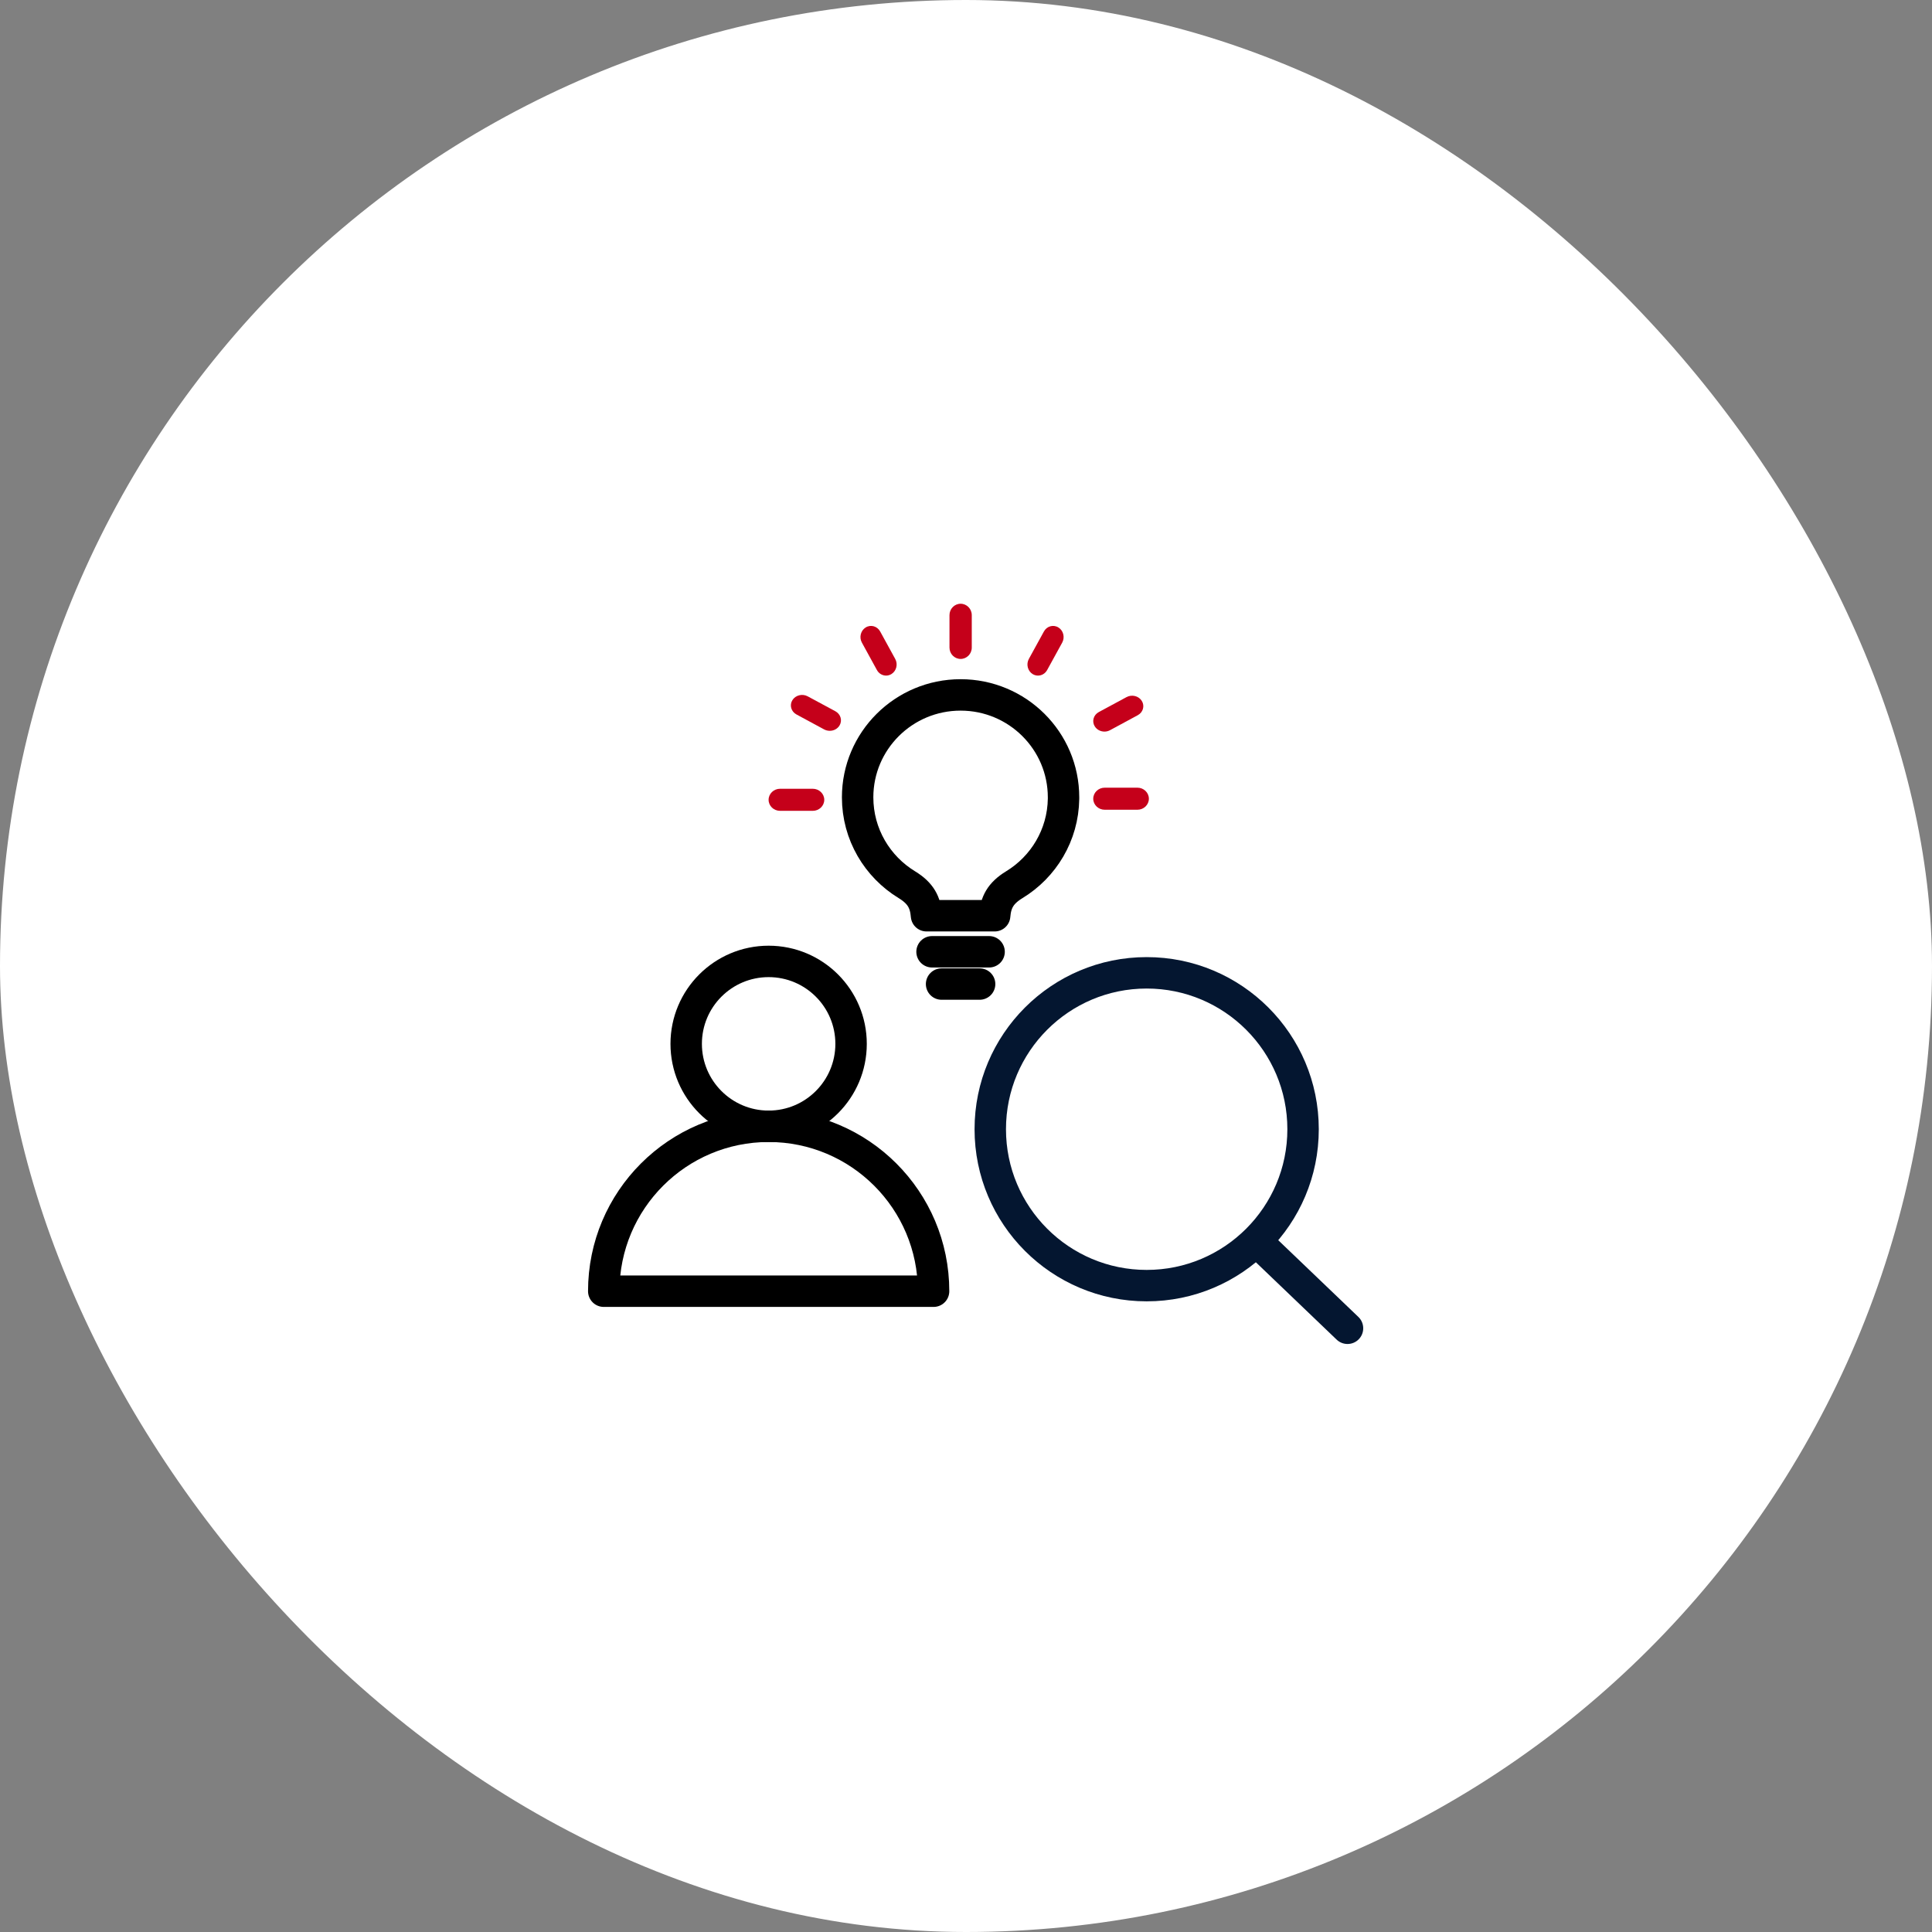 <svg xmlns="http://www.w3.org/2000/svg" width="64" height="64" viewBox="0 0 64 64" fill="none"><rect x="0" y="0" width="64" height="64" fill="#808080" stroke="none"/><rect width="64" height="64" rx="32" fill="white"></rect><path fill-rule="evenodd" clip-rule="evenodd" d="M25.463 37.31C22.446 37.31 20 39.755 20 42.773V42.773H30.926V42.773C30.926 39.755 28.48 37.31 25.463 37.31V37.31Z" stroke="black" stroke-width="1.041" stroke-linecap="round" stroke-linejoin="round"></path><circle cx="25.462" cy="34.579" r="2.731" stroke="black" stroke-width="1.041" stroke-linecap="round" stroke-linejoin="round"></circle><path fill-rule="evenodd" clip-rule="evenodd" d="M28.41 26.413C28.41 27.638 29.063 28.711 30.041 29.307C30.509 29.593 30.655 29.899 30.692 30.335H32.949C32.986 29.899 33.132 29.593 33.6 29.307C34.566 28.719 35.214 27.666 35.231 26.461C35.231 26.445 35.231 26.429 35.231 26.413C35.231 24.539 33.704 23.02 31.821 23.02C29.937 23.02 28.41 24.539 28.41 26.413Z" stroke="black" stroke-width="1.041" stroke-linecap="round" stroke-linejoin="round"></path><path d="M30.875 31.529H32.765" stroke="black" stroke-width="1.041" stroke-linecap="round" stroke-linejoin="round"></path><path d="M31.191 32.598H32.451" stroke="black" stroke-width="1.041" stroke-linecap="round" stroke-linejoin="round"></path><path d="M31.822 21.828C31.618 21.828 31.453 21.66 31.453 21.452V20.377C31.453 20.169 31.618 20 31.822 20C32.026 20 32.191 20.169 32.191 20.377V21.452C32.191 21.66 32.026 21.828 31.822 21.828Z" fill="#C5001A"></path><path d="M26.924 26.86H25.841C25.631 26.86 25.461 26.697 25.461 26.495C25.461 26.293 25.631 26.129 25.841 26.129H26.924C27.134 26.129 27.305 26.293 27.305 26.495C27.304 26.697 27.134 26.86 26.924 26.86Z" fill="#C5001A"></path><path d="M37.678 26.824H36.595C36.385 26.824 36.215 26.66 36.215 26.459C36.215 26.257 36.385 26.093 36.595 26.093H37.678C37.888 26.093 38.058 26.257 38.058 26.459C38.058 26.66 37.888 26.824 37.678 26.824Z" fill="#C5001A"></path><path d="M29.353 22.38C29.232 22.38 29.114 22.314 29.049 22.196L28.551 21.287C28.454 21.111 28.512 20.886 28.679 20.784C28.846 20.682 29.06 20.742 29.157 20.919L29.655 21.828C29.752 22.004 29.695 22.229 29.527 22.331C29.472 22.364 29.412 22.38 29.353 22.38Z" fill="#C5001A"></path><path d="M27.487 24.209C27.424 24.209 27.36 24.194 27.301 24.163L26.385 23.668C26.207 23.572 26.146 23.36 26.249 23.194C26.352 23.028 26.579 22.971 26.756 23.067L27.673 23.561C27.85 23.657 27.911 23.87 27.809 24.035C27.74 24.147 27.615 24.209 27.487 24.209Z" fill="#C5001A"></path><path d="M36.587 24.235C36.458 24.235 36.334 24.172 36.265 24.061C36.162 23.895 36.223 23.683 36.401 23.587L37.317 23.093C37.495 22.997 37.722 23.053 37.824 23.22C37.927 23.385 37.866 23.598 37.688 23.693L36.772 24.188C36.713 24.22 36.65 24.235 36.587 24.235Z" fill="#C5001A"></path><path d="M34.385 22.38C34.325 22.38 34.265 22.364 34.21 22.331C34.043 22.229 33.986 22.004 34.082 21.828L34.581 20.919C34.677 20.742 34.891 20.682 35.059 20.784C35.226 20.886 35.283 21.111 35.187 21.287L34.688 22.196C34.623 22.314 34.506 22.38 34.385 22.38Z" fill="#C5001A"></path><ellipse cx="37.985" cy="37.407" rx="5.181" ry="5.181" stroke="#041630" stroke-width="1.041" stroke-linecap="round" stroke-linejoin="round"></ellipse><path d="M41.688 41.176L44.638 44.001" stroke="#041630" stroke-width="1.041" stroke-linecap="round" stroke-linejoin="round"></path></svg>